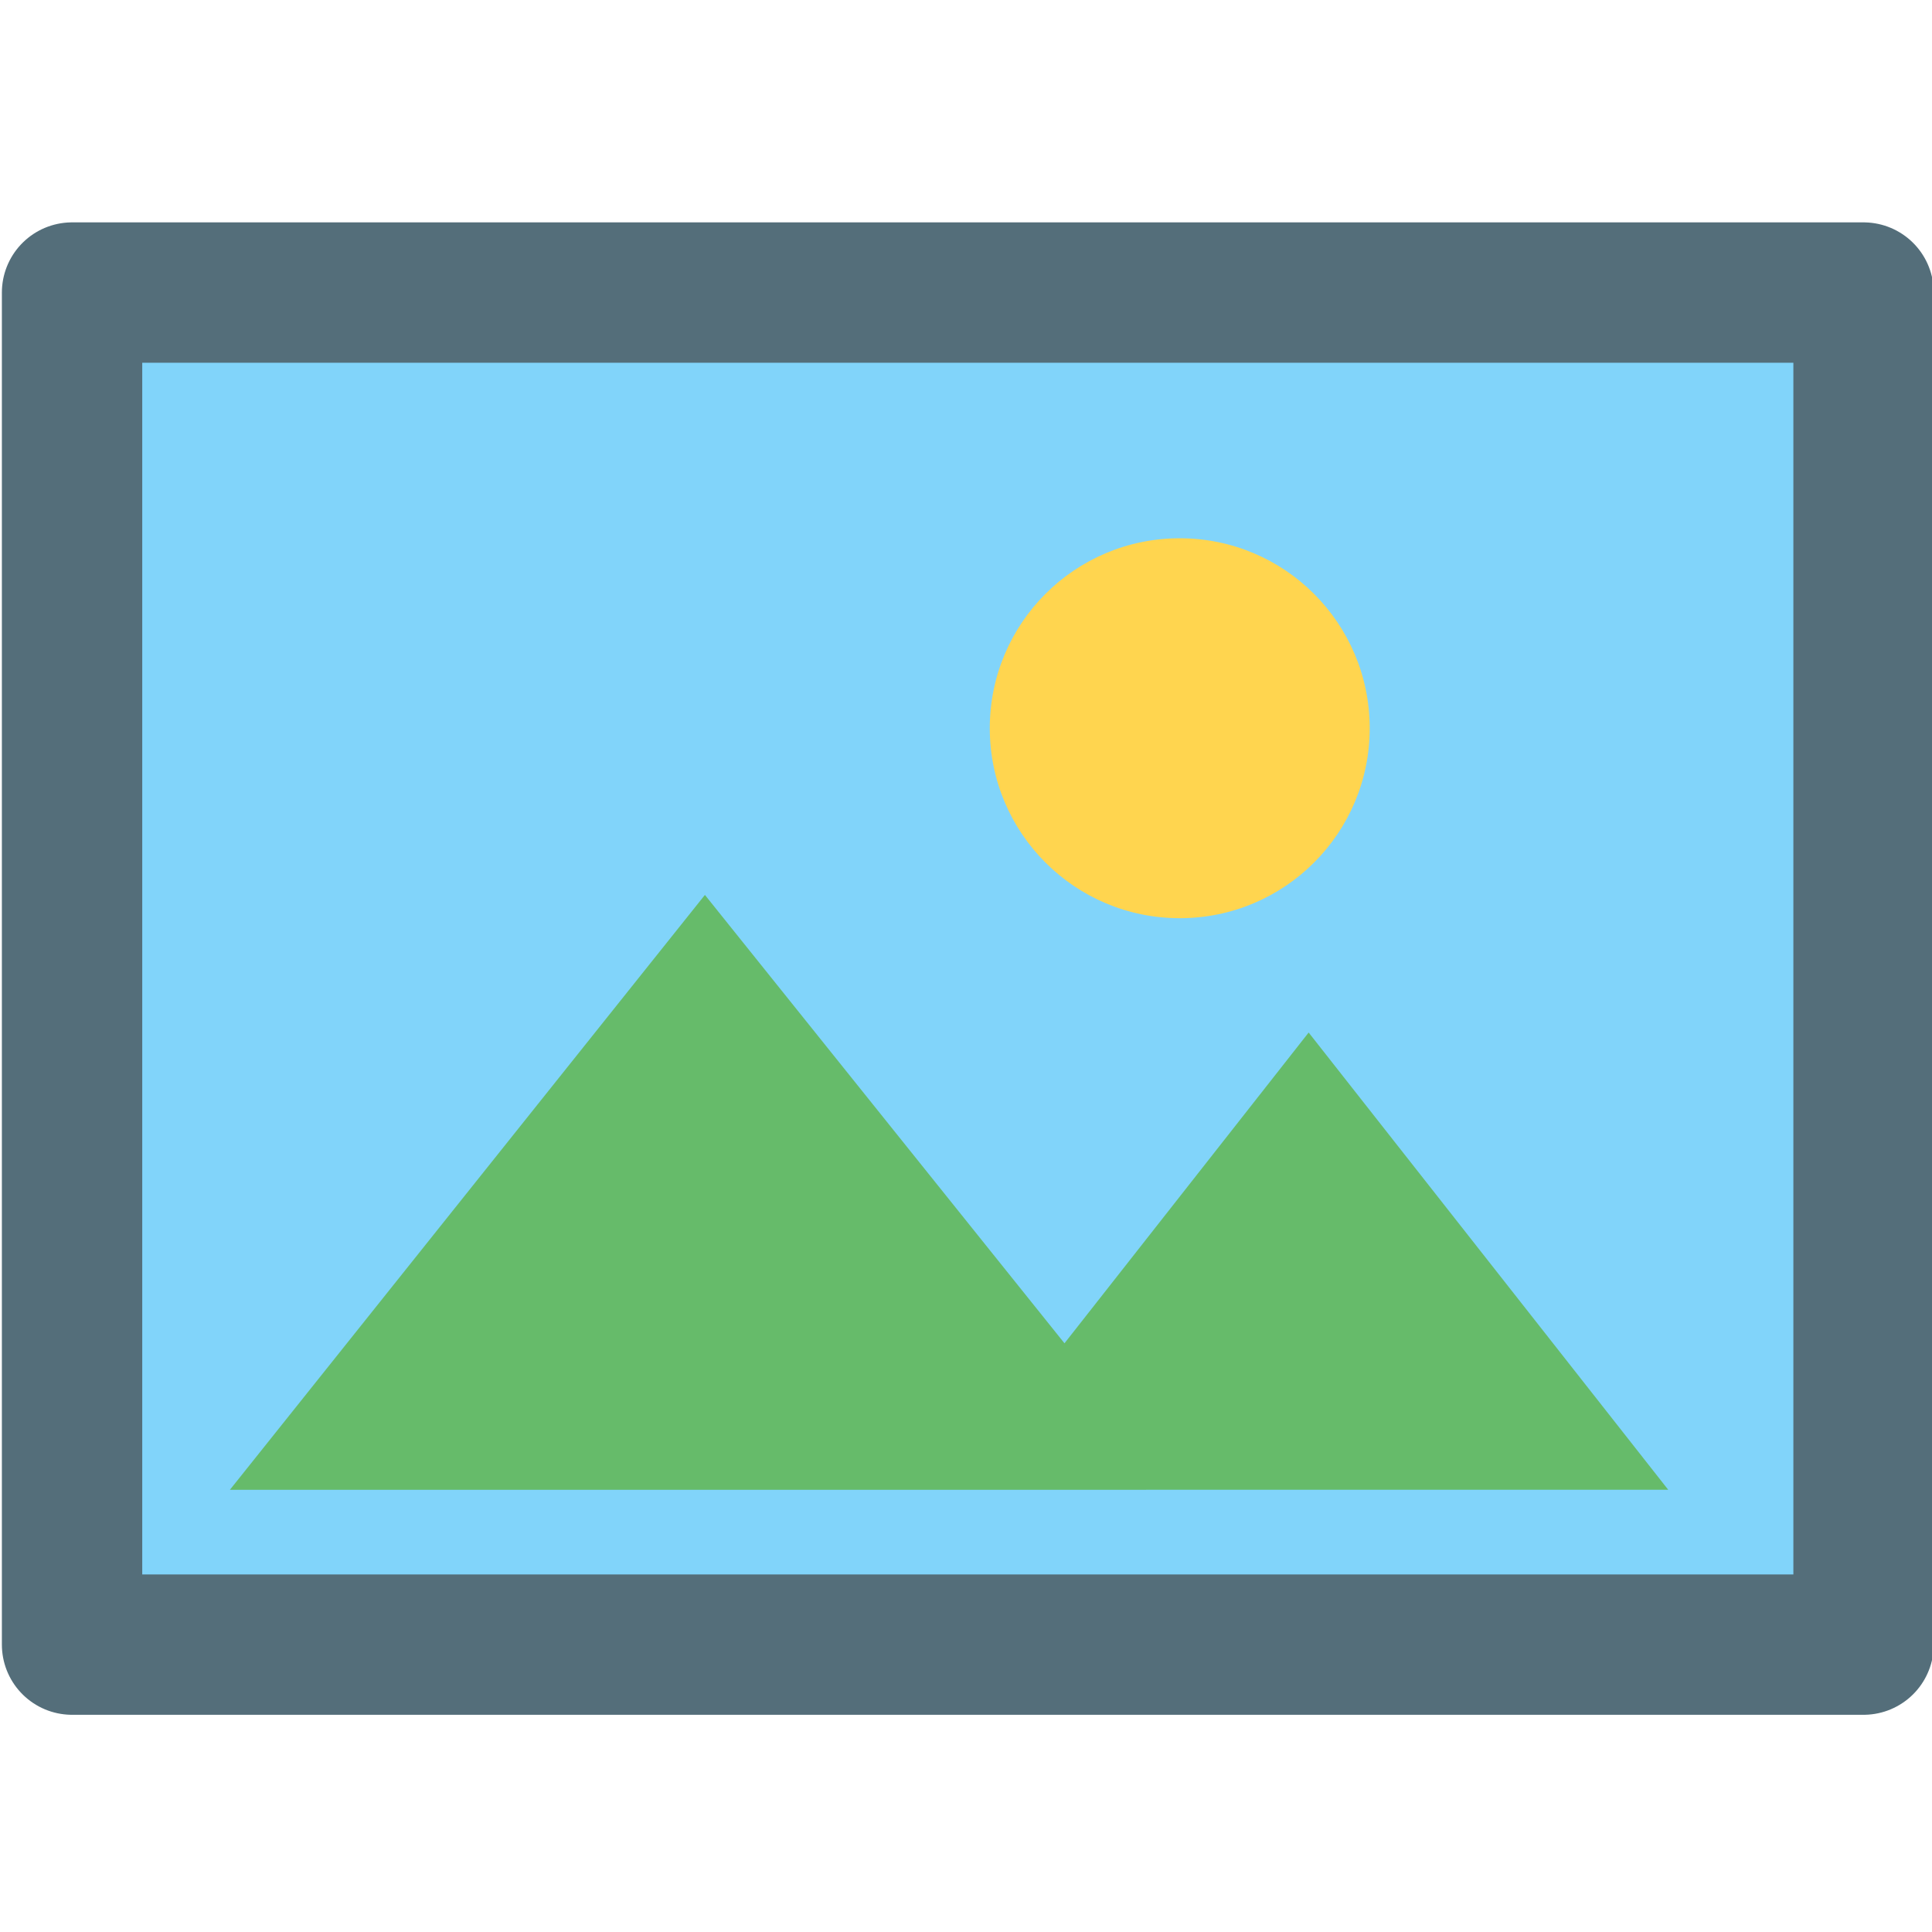 <svg xmlns="http://www.w3.org/2000/svg" viewBox="0 0 100 100"><g transform="translate(-73.295,16.153) matrix(1.453,0,0,1.453,1340.18,1785.639)" fill-rule="evenodd"><path fill="#81d4fa" stroke="#546e7a" stroke-width="5" stroke-linecap="round" stroke-linejoin="round" d="M-869.343 -1229.628H-805.525V-1181.464H-869.343z"/><path d="m -863.72,-1186.979 16.921,-21.191 12.809,15.972 8.698,-11.07 12.809,16.288 z" fill="#66bb6a"/><circle r="6.767" cy="-1214.108" cx="-829.884" fill="#ffd54f"/></g></svg>
